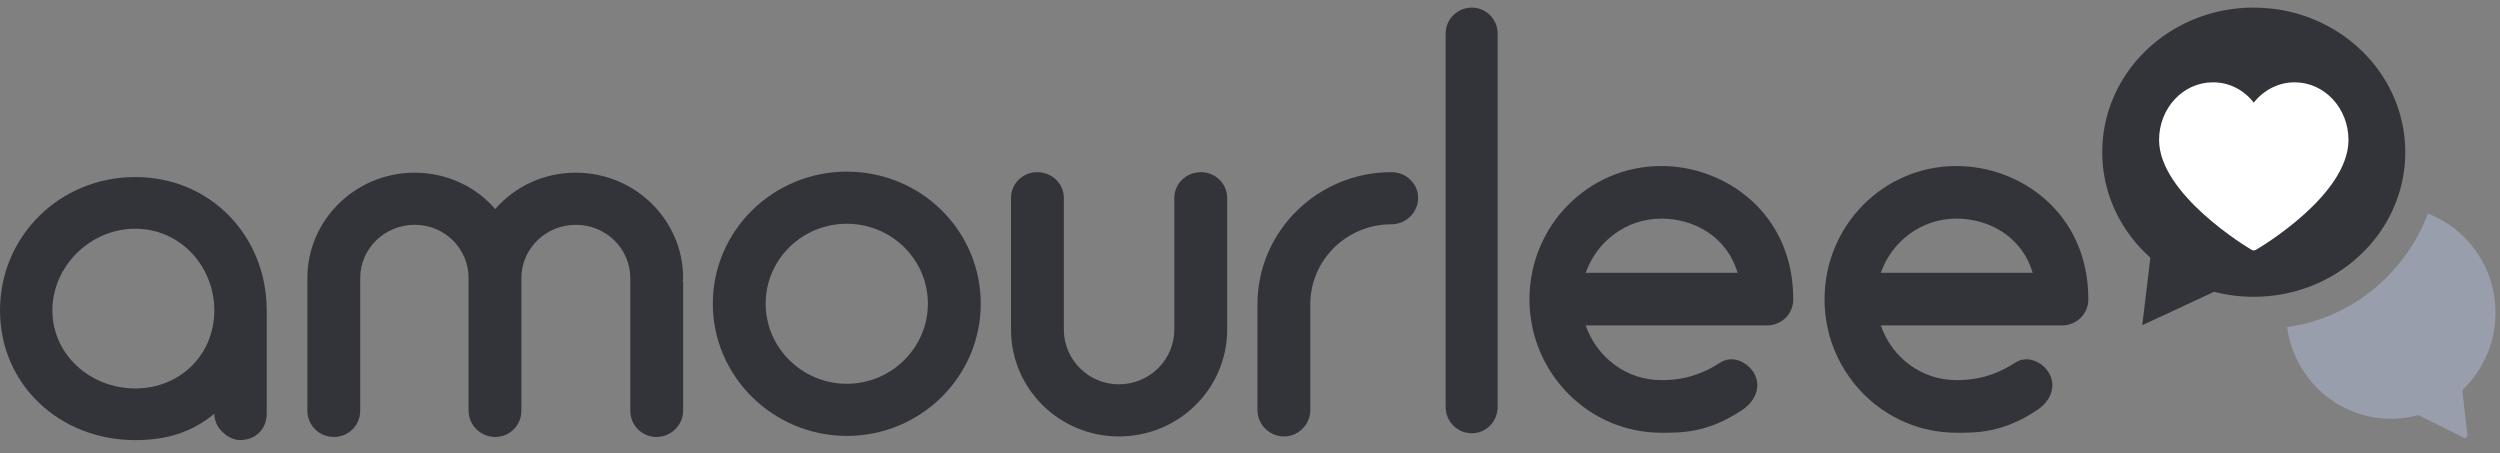 <svg width="149" height="27" viewBox="0 0 149 27" fill="none" xmlns="http://www.w3.org/2000/svg">
<rect x="0" y="0" width="149" height="27" fill="#808080" stroke="none"/>
<path d="M40.714 16.567C40.714 13.116 37.851 10.292 34.32 10.292C32.411 10.292 30.694 11.108 29.517 12.457C28.34 11.108 26.622 10.292 24.713 10.292C21.183 10.292 18.32 13.116 18.32 16.567V24.474C18.32 25.352 19.02 26.043 19.91 26.043C20.769 26.043 21.469 25.352 21.469 24.474V16.567C21.469 14.81 22.932 13.398 24.713 13.398C26.495 13.398 27.926 14.81 27.926 16.567V24.474C27.926 25.352 28.658 26.043 29.517 26.043C30.376 26.043 31.075 25.352 31.075 24.474V16.567C31.075 14.81 32.539 13.398 34.32 13.398C36.101 13.398 37.565 14.81 37.565 16.567C37.565 16.63 37.565 16.662 37.565 16.693C37.565 16.756 37.565 16.787 37.565 16.85V24.474C37.565 25.352 38.264 26.043 39.123 26.043C39.982 26.043 40.714 25.352 40.714 24.474V16.85C40.714 16.787 40.714 16.756 40.682 16.693C40.714 16.662 40.714 16.63 40.714 16.567Z" fill="#33333A"/>
<path d="M71.58 10.261C70.689 10.261 69.99 10.951 69.99 11.798V19.642C69.99 21.43 68.526 22.905 66.681 22.905C64.868 22.905 63.405 21.43 63.405 19.642V11.798C63.405 10.951 62.705 10.261 61.815 10.261C60.956 10.261 60.256 10.951 60.256 11.798V19.705C60.288 23.188 63.151 26.011 66.681 26.011C70.244 26.011 73.107 23.188 73.139 19.705V11.798C73.139 10.951 72.439 10.261 71.58 10.261Z" fill="#33333A"/>
<path d="M82.93 10.261C78.54 10.261 74.945 13.775 74.945 18.136V24.443C74.945 25.29 75.645 26.011 76.536 26.011C77.395 26.011 78.094 25.29 78.094 24.443V18.136C78.094 15.501 80.258 13.367 82.93 13.367C83.82 13.367 84.52 12.645 84.52 11.798C84.52 10.951 83.82 10.261 82.93 10.261Z" fill="#33333A"/>
<path d="M50.468 25.98C54.889 25.98 58.452 22.435 58.452 18.105C58.452 13.743 54.889 10.229 50.468 10.229C46.078 10.229 42.484 13.743 42.484 18.105C42.484 22.435 46.078 25.98 50.468 25.98ZM50.468 13.336C53.14 13.336 55.303 15.469 55.303 18.105C55.303 20.709 53.14 22.874 50.468 22.874C47.796 22.874 45.633 20.709 45.633 18.105C45.633 15.469 47.796 13.336 50.468 13.336Z" fill="#33333A"/>
<path d="M8.059 10.552C3.568 10.552 0 14.071 0 18.501C0 22.931 3.568 26.231 8.059 26.231C9.875 26.231 11.404 25.791 12.774 24.66C12.774 25.571 13.666 26.231 14.303 26.231C15.227 26.231 15.896 25.571 15.896 24.66V18.501C15.896 14.071 12.551 10.552 8.059 10.552ZM8.059 23.151C5.384 23.151 3.122 21.14 3.122 18.501C3.122 15.862 5.384 13.631 8.059 13.631C10.735 13.631 12.774 15.862 12.774 18.501C12.774 21.14 10.735 23.151 8.059 23.151Z" fill="#33333A"/>
<path d="M143.355 9.069C143.355 11.101 142.618 12.968 141.385 14.441C141.247 14.608 141.096 14.772 140.945 14.928C139.297 16.624 136.938 17.689 134.324 17.689C133.504 17.689 132.714 17.585 131.961 17.39L127.678 19.381L128.163 15.363C127.586 14.844 127.076 14.257 126.657 13.615C125.792 12.294 125.294 10.738 125.294 9.069C125.294 8.782 125.306 8.499 125.336 8.219C125.679 4.871 128.029 2.086 131.225 0.972C132.141 0.653 133.128 0.47 134.157 0.454C134.211 0.454 134.266 0.454 134.324 0.454C134.671 0.454 135.014 0.474 135.353 0.509C136.411 0.621 137.411 0.913 138.327 1.344C138.361 1.359 138.394 1.375 138.427 1.395C141.293 2.792 143.267 5.602 143.35 8.858C143.355 8.926 143.355 8.998 143.355 9.069Z" fill="#33333A"/>
<path d="M87.726 25.822C88.571 25.822 89.26 25.126 89.26 24.239V2.005C89.26 1.15 88.571 0.454 87.726 0.454C86.849 0.454 86.16 1.15 86.16 2.005V24.239C86.16 25.126 86.849 25.822 87.726 25.822Z" fill="#33333A"/>
<path d="M99.018 9.894C94.665 9.894 91.157 13.441 91.157 17.843C91.157 22.212 94.665 25.791 99.018 25.791C100.177 25.791 101.774 25.822 103.841 24.429C104.562 23.954 104.969 23.131 104.593 22.339C104.217 21.579 103.246 21.136 102.526 21.611C101.023 22.592 99.739 22.656 99.018 22.656C96.92 22.656 95.166 21.294 94.508 19.394H105.313C106.19 19.394 106.879 18.698 106.879 17.843C106.879 12.681 102.808 9.894 99.018 9.894ZM99.018 13.029C100.897 13.029 102.902 14.043 103.559 16.259H94.508C95.166 14.391 96.92 13.029 99.018 13.029Z" fill="#33333A"/>
<path d="M116.604 9.894C112.251 9.894 108.743 13.441 108.743 17.843C108.743 22.212 112.251 25.791 116.604 25.791C117.763 25.791 119.36 25.822 121.427 24.429C122.148 23.954 122.555 23.131 122.179 22.339C121.803 21.579 120.832 21.136 120.112 21.611C118.609 22.592 117.325 22.656 116.604 22.656C114.506 22.656 112.752 21.294 112.094 19.394H122.899C123.776 19.394 124.465 18.698 124.465 17.843C124.465 12.681 120.394 9.894 116.604 9.894ZM116.604 13.029C118.483 13.029 120.488 14.043 121.146 16.259H112.094C112.752 14.391 114.506 13.029 116.604 13.029Z" fill="#33333A"/>
<path fill-rule="evenodd" clip-rule="evenodd" d="M136.314 19.492C136.726 22.577 139.337 24.958 142.496 24.958C143.043 24.958 143.574 24.887 144.078 24.753C144.112 24.744 144.149 24.747 144.181 24.763L146.848 26.086C146.951 26.137 147.07 26.053 147.057 25.939L146.76 23.326C146.755 23.281 146.771 23.236 146.804 23.204C147.318 22.703 147.751 22.115 148.072 21.463C148.22 21.171 148.344 20.866 148.442 20.547C148.63 19.945 148.731 19.304 148.731 18.639C148.731 15.939 147.059 13.634 144.705 12.729C144.317 13.749 143.782 14.693 143.126 15.534C142.965 15.743 142.79 15.947 142.615 16.141C140.998 17.928 138.791 19.154 136.314 19.492Z" fill="#999EAD"/>
<path d="M136.768 4.907C135.827 4.902 134.932 5.345 134.325 6.118C133.722 5.34 132.825 4.896 131.882 4.907C130.114 4.907 128.681 6.444 128.681 8.339C128.681 11.587 133.968 14.759 134.182 14.881C134.269 14.943 134.381 14.943 134.468 14.881C134.682 14.759 139.969 11.633 139.969 8.339C139.969 6.444 138.536 4.907 136.768 4.907Z" fill="white"/>
</svg>
